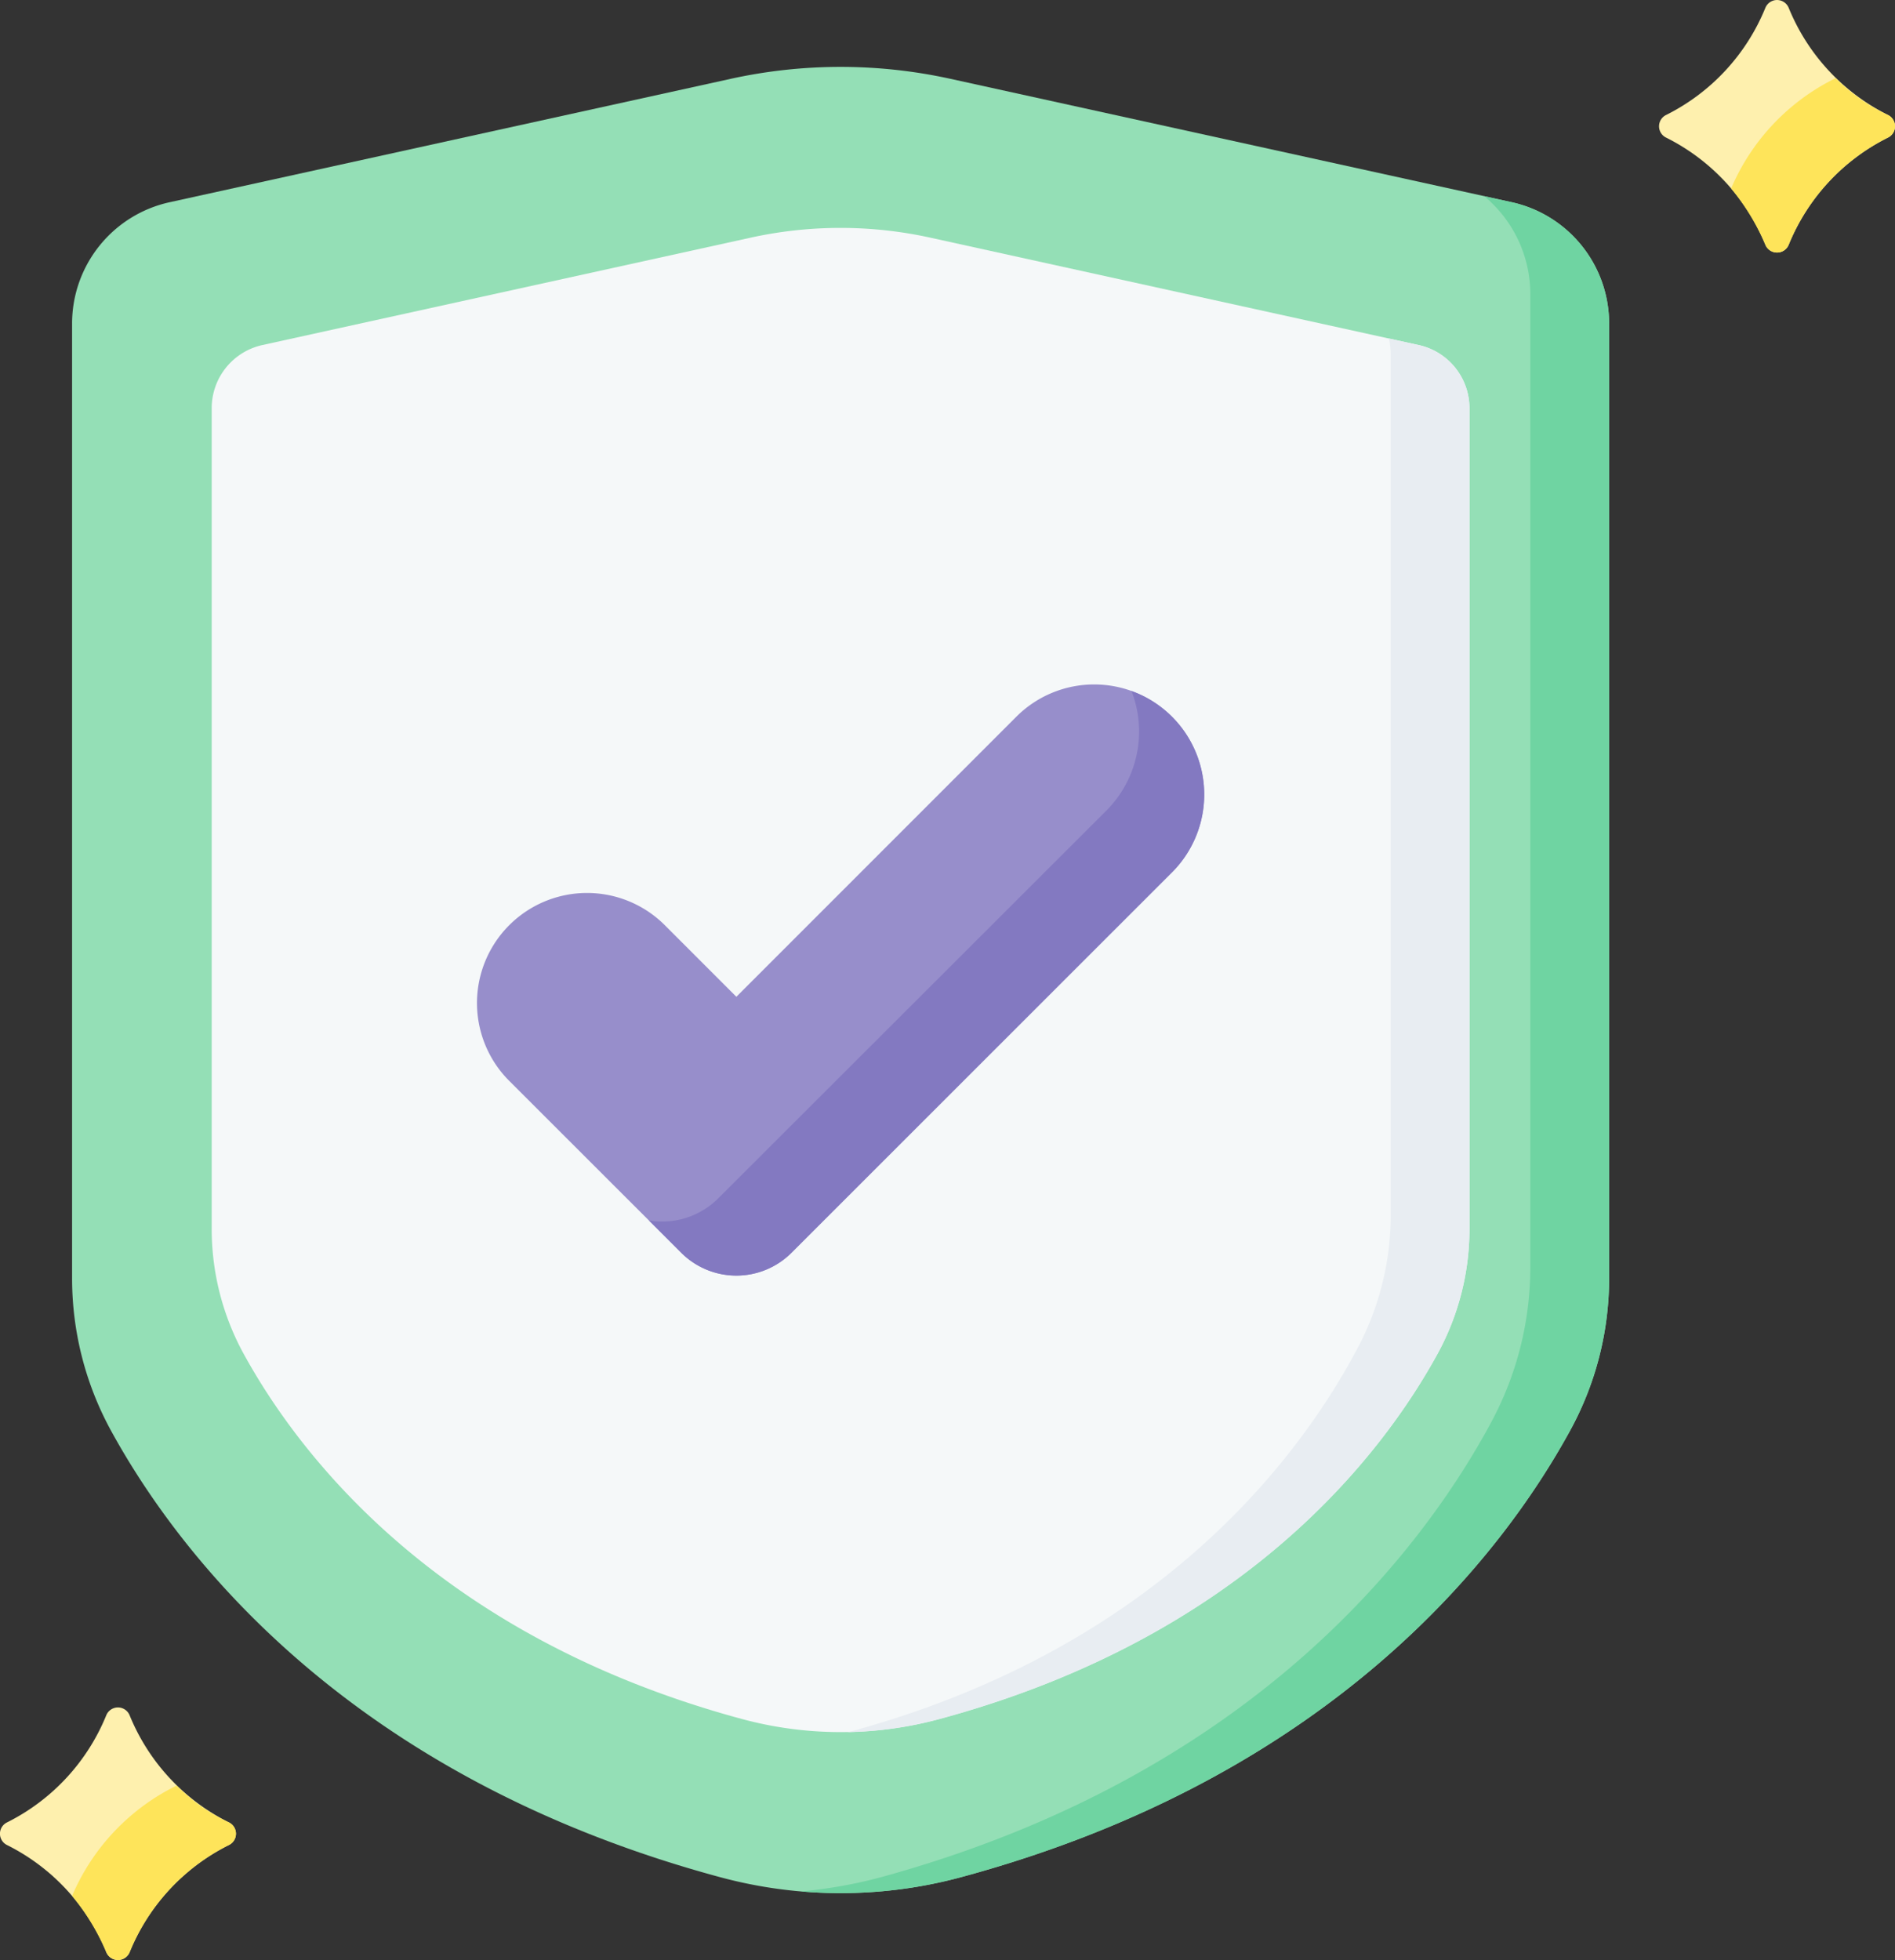 <svg xmlns="http://www.w3.org/2000/svg" width="78.101" height="80.757" viewBox="0 0 78.101 80.757">
  <rect x="0" y="0" width="78.101" height="80.757" fill="#333333" stroke="none"/>
  <g id="life-insurance" transform="translate(-8.417 0)">
    <path id="Path_523" data-name="Path 523" d="M54.395,17.962,31.27,23.047a5.117,5.117,0,0,0-4.018,5V67.38a13.068,13.068,0,0,0,1.606,6.284c2.784,5.079,9.75,14.246,25.095,18.392a19.062,19.062,0,0,0,4.973.66h0a19.061,19.061,0,0,0,4.973-.66C79.262,87.9,86.227,78.718,89,73.643A13.046,13.046,0,0,0,90.6,67.38V28.044a5.117,5.117,0,0,0-4.018-5L63.455,17.962a21.1,21.1,0,0,0-9.061,0Z" transform="translate(-15.864 -14.714)" fill="#94dfb6"/>
    <path id="Path_524" data-name="Path 524" d="M251.009,56.5V95.833a13.049,13.049,0,0,1-1.6,6.265c-2.776,5.075-9.741,14.26-25.106,18.413a18.992,18.992,0,0,1-4.973.659c-.545,0-1.089-.023-1.633-.071.3-.024.594-.057.89-.1a18.97,18.97,0,0,0,2.469-.5c15.366-4.227,22.33-13.583,25.106-18.752a13.479,13.479,0,0,0,1.6-6.378V55.307a5.243,5.243,0,0,0-1.9-4.054l1.13.248A5.117,5.117,0,0,1,251.009,56.5Z" transform="translate(-176.274 -43.169)" fill="#6fd4a2"/>
    <path id="Path_525" data-name="Path 525" d="M85.943,59.931l-20.12,4.424a2.664,2.664,0,0,0-2.092,2.6v33.816a10.7,10.7,0,0,0,1.314,5.143c2.278,4.156,7.979,11.658,20.536,15.051a15.6,15.6,0,0,0,8.138,0c12.536-3.388,18.238-10.87,20.524-15.031a10.719,10.719,0,0,0,1.326-5.163V66.957a2.664,2.664,0,0,0-2.092-2.6l-20.12-4.424A17.263,17.263,0,0,0,85.943,59.931Z" transform="translate(-46.589 -50.139)" fill="#f5f8f9"/>
    <path id="Path_526" data-name="Path 526" d="M255.527,91.281V125.1a10.73,10.73,0,0,1-1.325,5.164c-2.286,4.161-7.989,11.643-20.525,15.03a15.5,15.5,0,0,1-3.779.537c.179-.042.356-.089.533-.14,12.536-3.55,18.239-11.4,20.525-15.758a11.679,11.679,0,0,0,1.325-5.412V89.064a2.918,2.918,0,0,0-.075-.656l1.231.271A2.665,2.665,0,0,1,255.527,91.281Z" transform="translate(-186.547 -74.463)" fill="#e8edf2"/>
    <g id="Group_1219" data-name="Group 1219" transform="translate(8.417 0)">
      <g id="Group_1217" data-name="Group 1217" transform="translate(68.376 0)">
        <path id="Path_527" data-name="Path 527" d="M446.309.316a8.526,8.526,0,0,1-4.087,4.418.519.519,0,0,0,0,.939,8.526,8.526,0,0,1,4.087,4.418.52.52,0,0,0,.956,0,8.527,8.527,0,0,1,4.087-4.418.519.519,0,0,0,0-.939A8.527,8.527,0,0,1,447.265.316a.52.52,0,0,0-.956,0Z" transform="translate(-441.924 0)" fill="#fef0ae"/>
        <path id="Path_528" data-name="Path 528" d="M467.215,22.848a8.522,8.522,0,0,0-4.086,4.419.52.52,0,0,1-.956,0,9.548,9.548,0,0,0-1.414-2.326,8.982,8.982,0,0,1,4.258-4.52.257.257,0,0,0,.049-.029,7.631,7.631,0,0,0,2.149,1.518.518.518,0,0,1,0,.938Z" transform="translate(-457.788 -17.176)" fill="#fee45a"/>
      </g>
      <g id="Group_1218" data-name="Group 1218" transform="translate(0 70.35)">
        <path id="Path_529" data-name="Path 529" d="M12.8,446.335a8.526,8.526,0,0,1-4.087,4.418.519.519,0,0,0,0,.939,8.526,8.526,0,0,1,4.087,4.418.52.52,0,0,0,.956,0,8.526,8.526,0,0,1,4.087-4.418.519.519,0,0,0,0-.939,8.527,8.527,0,0,1-4.087-4.418A.52.52,0,0,0,12.8,446.335Z" transform="translate(-8.417 -446.019)" fill="#fef0ae"/>
        <path id="Path_530" data-name="Path 530" d="M33.708,468.867a8.521,8.521,0,0,0-4.086,4.419.52.52,0,0,1-.956,0,9.546,9.546,0,0,0-1.414-2.326,8.982,8.982,0,0,1,4.258-4.52.257.257,0,0,0,.049-.029,7.631,7.631,0,0,0,2.149,1.518A.518.518,0,0,1,33.708,468.867Z" transform="translate(-24.281 -463.195)" fill="#fee45a"/>
      </g>
    </g>
    <g id="Group_1220" data-name="Group 1220" transform="translate(28.075 28.2)">
      <path id="Path_531" data-name="Path 531" d="M161.691,180.119h0a4.535,4.535,0,0,0-6.413,0l-11.54,11.54-2.949-2.949a4.535,4.535,0,1,0-6.412,6.415l7.089,7.083a3.213,3.213,0,0,0,4.543,0l15.681-15.673A4.535,4.535,0,0,0,161.691,180.119Z" transform="translate(-133.047 -178.79)" fill="#978ecb"/>
      <path id="Path_532" data-name="Path 532" d="M199.535,187.974l-15.681,15.674a3.214,3.214,0,0,1-4.542,0l-1.333-1.331a3.273,3.273,0,0,0,2.857-.912l15.989-15.968a4.617,4.617,0,0,0,1.044-4.935,4.534,4.534,0,0,1,1.666,7.473Z" transform="translate(-170.892 -180.231)" fill="#8379c1"/>
    </g>
  </g>
</svg>
